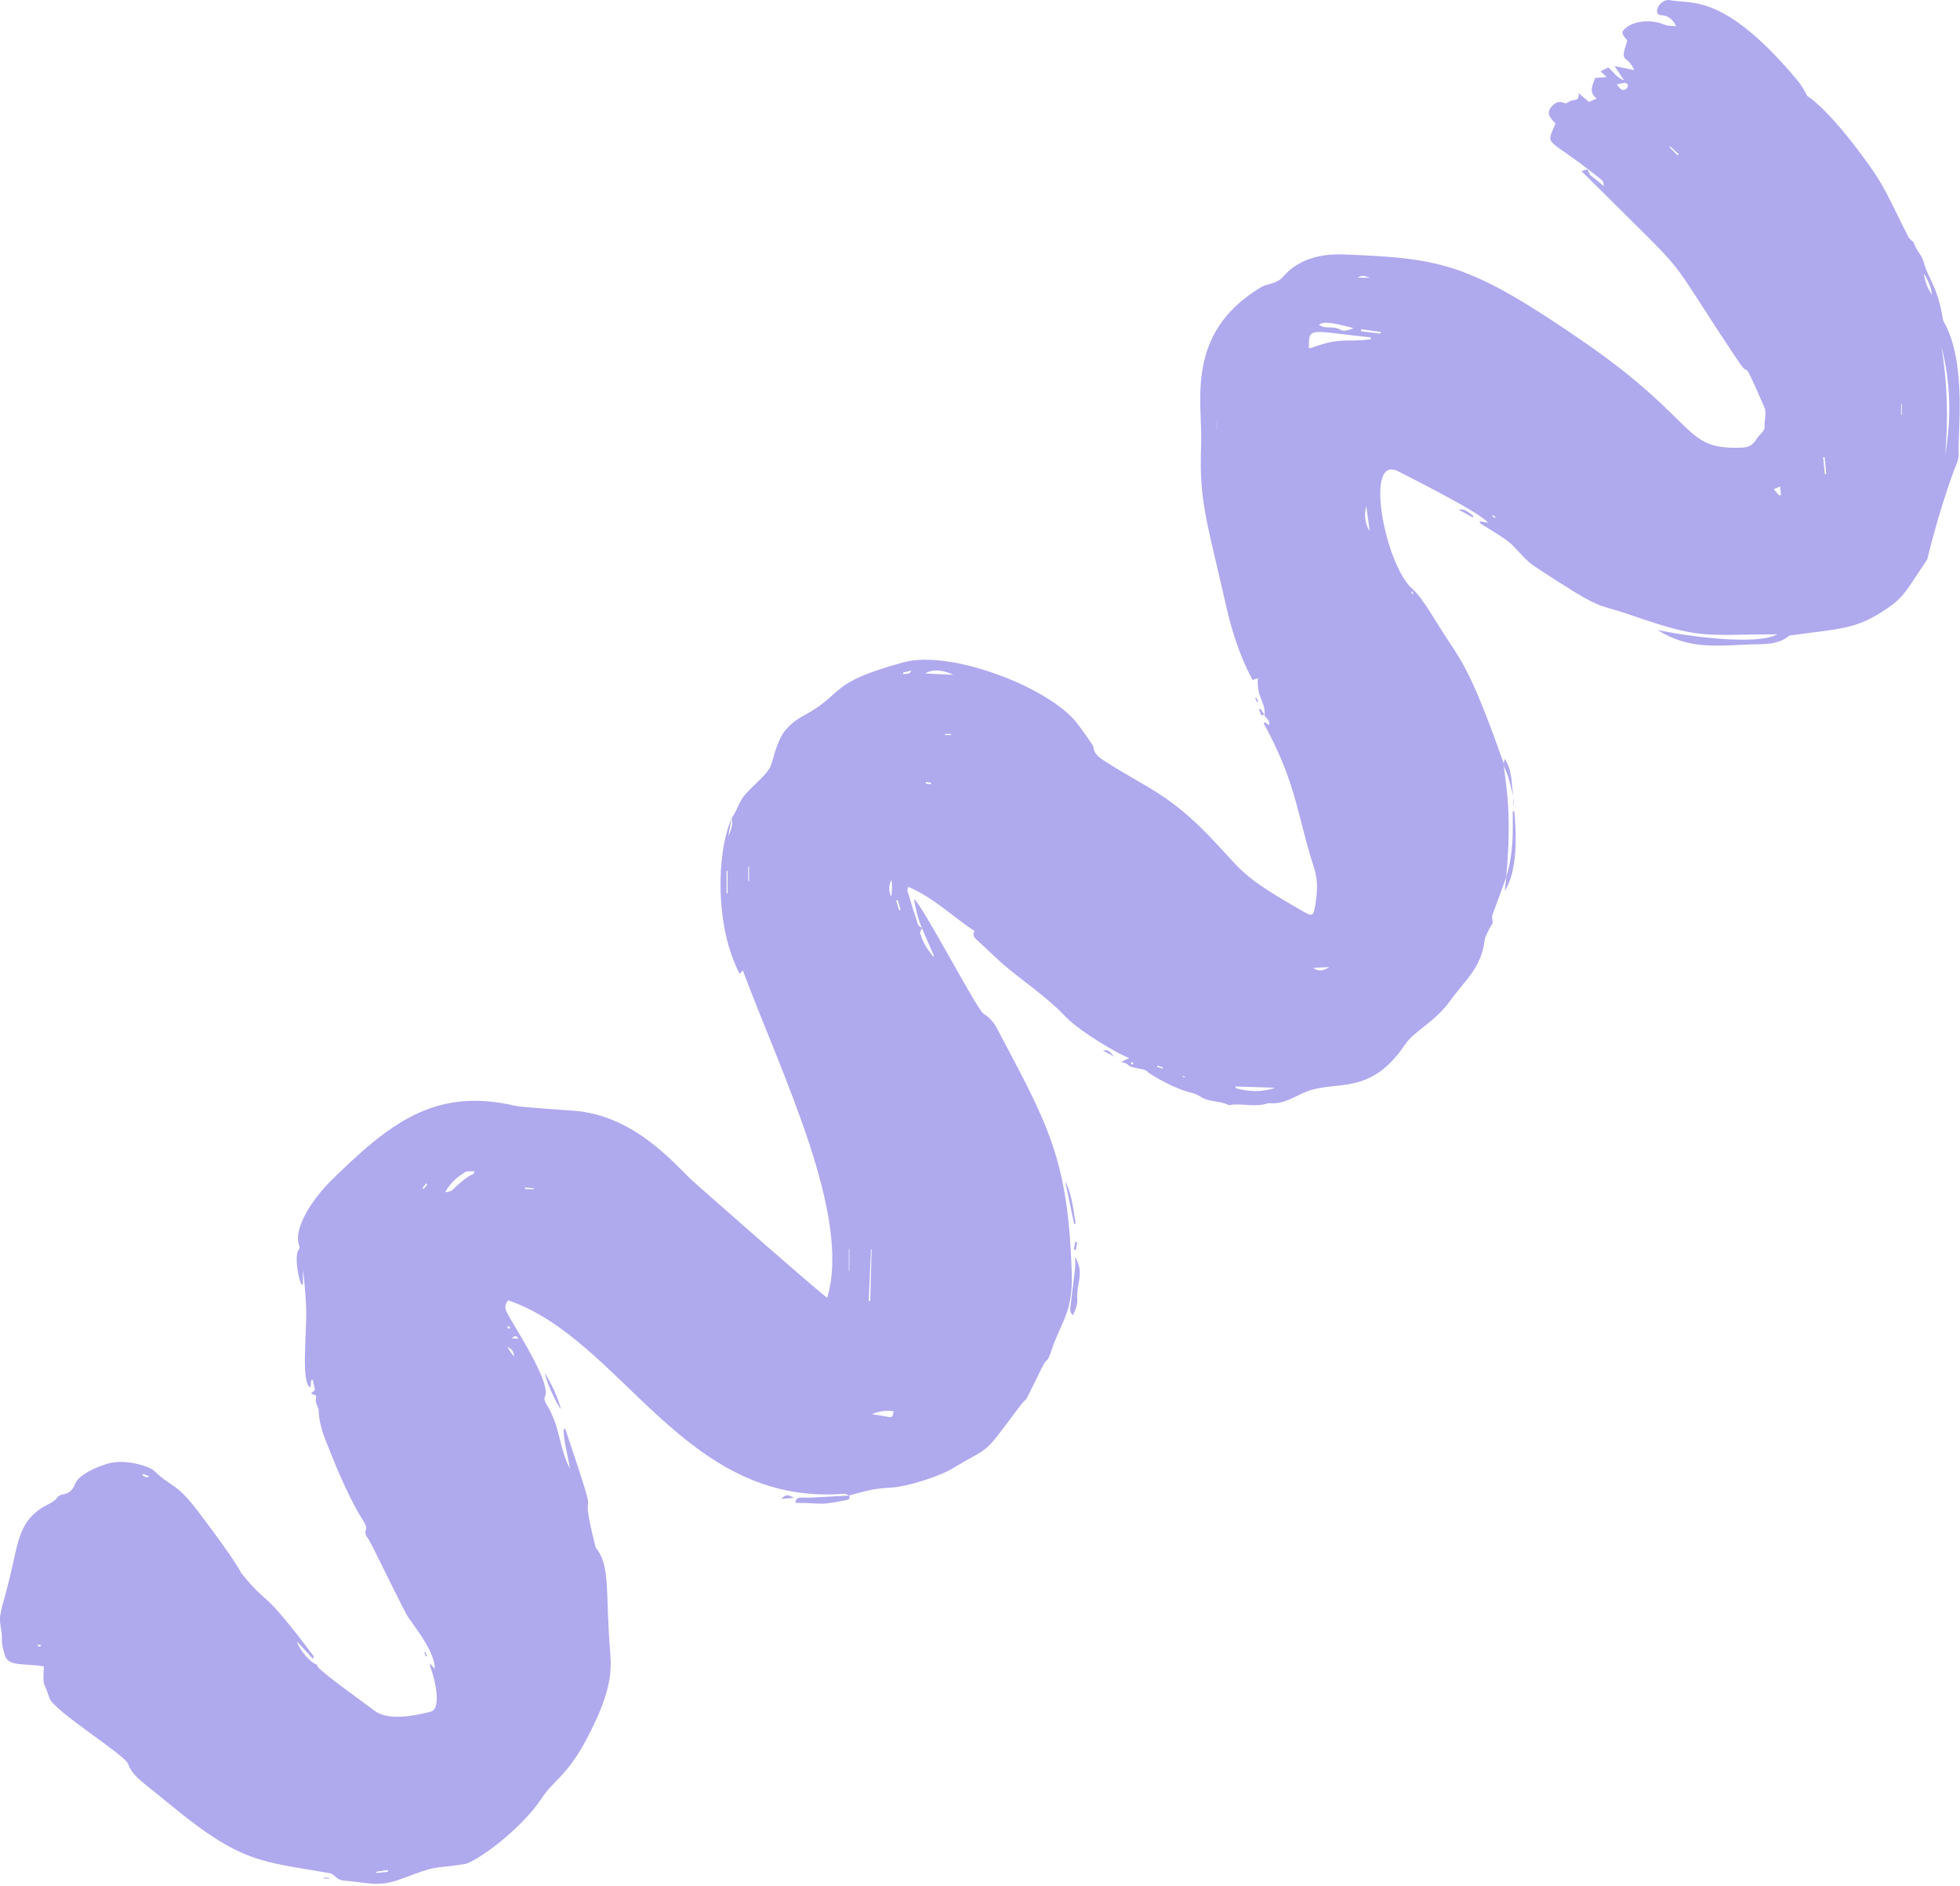 <svg width="158" height="152" viewBox="0 0 158 152" fill="none" xmlns="http://www.w3.org/2000/svg">
<path d="M58.977 65.962C59.7 64.81 59.461 64.56 60.618 63.459C62.726 61.445 61.847 62.023 62.804 59.71C63.199 58.747 63.95 58.124 64.856 57.635C68.149 55.844 66.625 55.071 72.849 53.374C76.609 52.345 84.524 55.371 86.793 58.247C86.894 58.375 88.117 60.021 88.134 60.177C88.206 60.861 88.746 61.139 89.224 61.445C92.3 63.414 94.197 63.987 97.417 67.319C100.359 70.361 99.792 70.456 105.26 73.576C105.721 73.837 105.872 73.771 105.972 73.237C106.172 72.152 106.3 71.073 105.944 69.983C104.559 65.739 104.57 63.225 101.867 58.286C101.9 58.258 101.934 58.236 101.967 58.208C102.061 58.28 102.156 58.352 102.284 58.441C102.462 57.996 101.961 57.891 101.928 57.585L101.939 57.602C102.017 56.484 101.294 56.289 101.4 54.659C101.283 54.698 101.144 54.748 100.982 54.804C100.982 54.804 99.737 52.735 98.897 49.069C97.183 41.56 96.661 40.398 96.828 35.781C96.95 32.427 95.465 26.871 101.639 23.155C102.173 22.833 102.885 22.927 103.452 22.282C104.676 20.88 106.439 20.441 108.291 20.508C116.234 20.802 118.459 21.225 127.508 27.438C137.175 34.079 135.534 36.299 140.501 36.071C140.941 36.048 141.325 35.859 141.564 35.425C141.725 35.125 142.292 34.719 142.253 34.385C142.198 33.862 142.448 33.334 142.226 32.817C140.24 28.256 141.174 30.659 140.24 29.268C133.465 19.201 137.309 23.595 127.486 13.789C127.72 13.722 127.848 13.683 127.975 13.644C128.204 14.25 128.159 14.061 128.704 14.512C128.899 14.673 129.082 14.84 129.271 15.001C129.283 14.784 129.244 14.601 129.132 14.512C124.516 10.796 124.583 11.97 125.395 9.94C125.022 9.567 124.544 9.15 125.128 8.532C125.439 8.204 125.717 8.137 126.223 8.332C126.44 8.238 126.635 8.082 126.835 8.071C127.141 8.054 127.314 7.971 127.247 7.503C127.592 7.793 127.82 7.982 128.092 8.215C128.248 8.143 128.459 8.054 128.721 7.937C128.037 7.442 128.37 6.886 128.593 6.285C128.877 6.263 129.155 6.241 129.522 6.207C129.36 6.057 129.227 5.935 129.027 5.751C129.255 5.635 129.455 5.534 129.639 5.44C130.072 5.751 130.273 6.257 130.912 6.463C130.634 6.046 130.428 5.74 130.15 5.323C130.751 5.445 131.202 5.54 131.741 5.651C131.113 4.261 130.523 5.251 131.174 3.298C131.151 3.248 131.146 3.204 131.118 3.176C130.651 2.664 130.668 2.52 131.24 2.125C131.841 1.713 133.082 1.524 134.188 1.991C134.45 2.103 134.772 2.075 135.112 2.114C134.895 1.574 134.433 1.24 133.983 1.235C133.093 1.218 133.816 -0.167 134.65 0.017C136.302 0.373 138.9 -0.662 144.857 6.43C145.196 6.83 145.452 7.275 145.691 7.743C145.691 7.743 147.037 8.482 149.751 12.059C152.032 15.057 152.043 15.591 153.856 19.128C153.951 19.317 154.24 19.429 154.296 19.618C154.462 20.168 154.924 20.552 155.074 21.119C155.447 22.51 156.203 23.094 156.598 25.625C156.615 25.725 156.637 25.831 156.687 25.92C158.606 29.24 157.777 35.186 157.894 36.577C157.928 37.016 157.672 37.489 157.51 37.928C156.248 41.316 155.358 45.087 155.358 45.087C153.611 47.673 153.511 48.09 152.132 49.03C149.618 50.749 148.433 50.638 144.395 51.2C144.334 51.211 144.261 51.211 144.217 51.244C143.316 51.984 142.231 51.895 141.174 51.934C138.438 52.028 136.13 52.379 133.615 50.766C135.662 51.222 141.519 52.078 143.277 51.122C137.192 51.122 137.27 51.578 131.385 49.542C128.482 48.535 129.411 49.397 123.709 45.648C123.031 45.198 122.536 44.558 121.896 43.908C121.446 43.452 119.966 42.584 119.382 42.217C119.337 42.189 119.321 42.122 119.248 42C119.477 42.044 119.638 42.072 119.949 42.133C119.471 41.371 113.519 38.407 112.719 37.989C109.904 36.538 111.667 45.587 113.864 47.467C114.693 48.179 115.789 50.198 116.718 51.583C118.008 53.508 118.848 54.821 121.217 61.512C121.279 62.902 121.946 64.955 121.418 70.689L121.429 70.667C121.056 71.696 120.689 72.731 120.3 73.754C120.194 74.027 120.461 74.305 120.227 74.583C120.049 74.8 119.699 75.578 119.682 75.734C119.449 77.976 118.041 79.066 116.885 80.673C115.644 82.398 114.02 83.059 113.258 84.189C110.466 88.349 107.735 87.042 105.349 87.965C104.381 88.338 103.491 89.016 102.367 88.905C102.306 88.9 102.239 88.911 102.184 88.927C101.205 89.233 100.382 88.95 99.369 89.022C99.247 89.033 99.097 89.089 99.002 89.044C98.296 88.688 97.445 88.838 96.761 88.377C96.527 88.221 96.238 88.104 95.96 88.043C94.814 87.793 92.828 86.692 92.489 86.358C92.311 86.18 91.966 86.152 91.694 86.096C90.503 85.857 91.393 85.857 90.375 85.579C90.626 85.457 90.832 85.362 91.037 85.262C90.386 85.106 87.016 83.115 85.926 81.964C84.352 80.295 82.299 78.96 80.909 77.748C80.163 77.097 79.463 76.396 78.728 75.734C78.5 75.528 78.389 75.328 78.561 75.039C76.765 73.849 75.246 72.319 73.211 71.474C73.188 71.596 73.127 71.718 73.155 71.813C73.428 72.725 73.711 73.637 74.012 74.538C74.045 74.644 74.217 74.705 74.323 74.789C74.267 74.939 74.139 75.117 74.178 75.234C74.562 76.335 74.796 76.507 75.235 77.091C75.257 77.075 75.274 77.058 75.296 77.041C74.062 74.204 74.039 74.327 73.672 72.469C74.19 72.614 78.745 81.352 79.273 81.686C79.718 81.969 80.063 82.314 80.319 82.793C84.502 90.674 86.109 93.377 86.398 102.644C86.493 105.72 85.586 106.426 84.785 108.757C84.29 110.186 84.557 109.096 83.968 110.269C82.144 113.946 83.156 112.072 82.11 113.462C79.079 117.506 80.046 116.382 76.748 118.368C75.691 119.002 73.138 119.803 71.92 119.881C70.285 119.987 70.213 120.059 68.461 120.515C68.588 120.632 68.255 120.37 68.049 120.387C55.072 121.416 50.2 107.95 40.967 104.796C40.694 105.108 40.683 105.408 40.828 105.703C41.379 106.838 44.549 111.515 43.909 112.606C43.837 112.728 43.954 113.012 44.054 113.178C45.205 115.036 45.005 116.538 45.945 118.373C45.756 117.144 45.433 116.176 45.433 115.181C45.478 115.175 45.528 115.17 45.572 115.164C48.876 124.981 46.379 118.157 47.986 124.592C48.003 124.653 48.009 124.72 48.047 124.764C49.238 126.222 48.787 128.341 49.193 133.219C49.332 134.899 49.188 136.628 47.152 140.405C45.684 143.119 44.577 143.525 43.67 144.916C42.04 147.413 38.381 150.089 37.424 150.233C34.52 150.667 35.488 150.256 32.301 151.44C30.488 152.113 29.715 151.719 27.724 151.557C27.084 151.507 26.995 151.04 26.572 150.962C21.11 149.989 19.525 150.239 13.685 145.411C11.46 143.57 10.731 143.214 10.32 142.146C10.036 141.401 4.307 137.869 3.984 136.845C3.534 135.405 3.434 136.083 3.539 134.298C1.976 134.02 0.669 134.354 0.391 133.402C-0.02 132.006 0.28 132.373 0.074 131.216C-0.126 130.082 0.074 129.987 0.747 127.301C1.442 124.531 1.437 122.79 3.345 121.538C3.784 121.249 4.318 121.11 4.652 120.648C4.746 120.52 4.974 120.448 5.147 120.42C5.653 120.331 5.892 120.003 6.07 119.558C6.37 118.802 8.028 118.118 8.812 117.923C10.175 117.589 12.033 118.151 12.45 118.557C13.84 119.903 14.169 119.425 16.01 121.861C19.252 126.149 19.43 126.756 19.43 126.756C21.761 129.648 20.877 127.612 25.243 133.419C25.287 133.475 25.298 133.553 25.237 133.697C24.803 133.23 24.375 132.757 23.941 132.29C24.108 132.974 25.148 134.114 25.521 134.131C25.554 134.131 25.571 134.281 25.621 134.337C26.077 134.915 29.565 137.39 30.21 137.88C31.294 138.703 33.402 138.286 34.721 137.947C35.616 137.713 35.066 135.366 34.748 134.504C34.704 134.376 34.643 134.253 34.676 134.075C34.776 134.187 34.871 134.303 35.054 134.509C35.054 133.185 33.669 131.428 32.913 130.349C32.568 129.854 30.087 124.681 29.759 124.13C29.604 123.863 29.331 123.658 29.509 123.246C29.587 123.073 29.398 122.74 29.259 122.523C27.918 120.409 26.778 117.4 26.222 116.01C25.638 114.547 25.688 113.596 25.688 113.596C25.432 112.956 25.432 112.956 25.488 112.478C25.198 112.35 25.321 112.4 25.059 112.294C25.182 112.2 25.265 112.133 25.398 112.022C25.343 111.777 25.282 111.488 25.215 111.204C25.171 111.209 25.131 111.215 25.087 111.215C25.07 111.404 25.054 111.593 25.037 111.816C24.197 111.521 24.792 107.088 24.67 105.102C24.614 104.173 24.542 103.25 24.425 102.321C24.425 102.711 24.425 103.1 24.425 103.495C24.392 103.506 24.358 103.517 24.32 103.528C24.036 103.128 23.702 101.086 24.097 100.691C24.147 100.641 24.158 100.497 24.125 100.419C23.535 98.889 25.504 96.314 26.672 95.163C31.417 90.507 35.06 87.609 41.534 89.117C42.129 89.256 45.99 89.478 46.674 89.556C51.441 90.123 54.516 93.989 55.907 95.235C56.602 95.858 65.897 104.051 66.681 104.591C68.677 98.005 63.015 86.597 59.878 78.204C59.789 78.304 59.745 78.354 59.628 78.482C57.62 74.694 57.754 68.687 58.972 65.984C58.883 66.457 58.794 66.924 58.705 67.397C58.933 66.918 59.111 66.457 58.977 65.962ZM105.51 28.039C105.554 28.05 105.582 28.083 105.76 28.017C108.185 27.138 108.491 27.616 110.505 27.338C110.505 27.288 110.499 27.243 110.499 27.193C105.543 26.676 105.51 26.276 105.51 28.039ZM156.815 36.599C157.31 33.701 157.255 30.825 156.509 27.966C156.982 30.837 157.054 33.712 156.815 36.599ZM38.247 94.389C37.963 94.412 37.663 94.356 37.474 94.473C36.829 94.879 36.256 95.38 35.889 96.092C36.117 96.053 36.356 96.014 36.501 95.875C37.012 95.38 37.529 94.901 38.18 94.59C38.208 94.579 38.208 94.517 38.247 94.389ZM106.317 26.17C106.928 26.609 107.357 26.164 108.158 26.62C108.369 26.743 108.897 26.526 109.12 26.448C107.257 25.953 106.706 25.903 106.317 26.17ZM102.79 87.665C101.733 87.632 100.671 87.598 99.614 87.559C99.614 87.604 99.614 87.654 99.609 87.698C100.665 87.987 101.722 88.043 102.79 87.665ZM70.29 113.974C70.752 114.046 71.125 114.096 71.492 114.169C71.92 114.252 71.959 114.23 72.031 113.735C71.481 113.646 70.808 113.729 70.29 113.974ZM76.848 54.387C76.047 53.969 75.118 53.919 74.59 54.275C75.402 54.32 76.125 54.353 76.848 54.387ZM70.263 100.708C70.246 100.703 70.229 100.691 70.213 100.686C70.151 102.076 70.09 103.461 70.029 104.852C70.068 104.852 70.112 104.852 70.151 104.857C70.19 103.473 70.229 102.093 70.263 100.708ZM155.742 23.762C155.675 23.133 155.43 22.571 155.085 22.043C155.163 22.666 155.38 23.239 155.742 23.762ZM110.138 40.798C109.937 41.521 110.054 42.272 110.416 42.795C110.327 42.144 110.238 41.527 110.138 40.798ZM130.339 6.814C130.662 7.259 130.812 7.337 131.057 7.181C131.146 7.12 131.246 6.981 131.235 6.897C131.174 6.524 130.701 6.725 130.339 6.814ZM109.726 26.532C109.721 26.587 109.715 26.643 109.709 26.693C110.238 26.759 110.761 26.821 111.289 26.887C111.295 26.843 111.3 26.798 111.306 26.754C110.777 26.682 110.255 26.609 109.726 26.532ZM71.865 70.884C71.637 71.346 71.62 71.802 71.842 72.258C71.909 71.891 71.937 71.362 71.865 70.884ZM105.86 77.998C106.261 78.298 106.611 78.282 107.162 77.942C106.706 77.959 106.311 77.976 105.86 77.998ZM147.081 36.838C147.042 36.844 147.009 36.844 146.97 36.849C147.015 37.305 147.059 37.756 147.104 38.212C147.143 38.206 147.182 38.206 147.22 38.201C147.176 37.745 147.131 37.294 147.081 36.838ZM68.427 102.41C68.438 102.41 68.455 102.41 68.466 102.41C68.466 101.821 68.466 101.231 68.466 100.641C68.455 100.641 68.438 100.641 68.427 100.641C68.427 101.237 68.427 101.821 68.427 102.41ZM58.654 70.183C58.627 70.183 58.599 70.183 58.571 70.183C58.571 70.789 58.571 71.39 58.571 71.996C58.599 71.996 58.627 71.996 58.654 71.996C58.654 71.39 58.654 70.789 58.654 70.183ZM143.499 39.202C143.305 39.291 143.177 39.347 142.988 39.43C143.16 39.625 143.294 39.781 143.433 39.936C143.477 39.914 143.527 39.892 143.572 39.87C143.549 39.68 143.527 39.491 143.499 39.202ZM41.456 109.346C41.362 108.851 41.323 108.801 40.906 108.517C41.162 108.99 41.011 108.779 41.456 109.346ZM72.371 72.541C72.326 72.553 72.287 72.569 72.243 72.58C72.321 72.842 72.399 73.103 72.482 73.359C72.521 73.348 72.56 73.337 72.599 73.326C72.521 73.064 72.443 72.803 72.371 72.541ZM72.805 54.197C72.81 54.248 72.816 54.292 72.821 54.342C73.038 54.253 73.316 54.403 73.472 54.047C73.244 54.097 73.022 54.148 72.805 54.197ZM110.444 22.382C109.848 22.182 109.848 22.182 109.415 22.382C109.782 22.382 110.082 22.382 110.444 22.382ZM60.384 69.855C60.362 69.861 60.34 69.866 60.318 69.872C60.318 70.25 60.318 70.628 60.318 71.006C60.34 71.006 60.362 71.006 60.384 71.006C60.384 70.623 60.384 70.239 60.384 69.855ZM31.272 150.851C31.267 150.801 31.261 150.756 31.256 150.706C30.95 150.751 30.638 150.801 30.332 150.845C30.338 150.879 30.338 150.912 30.343 150.945C30.655 150.918 30.961 150.884 31.272 150.851ZM135.24 12.52C135.267 12.493 135.295 12.465 135.323 12.431C135.095 12.22 134.873 12.014 134.644 11.803C134.622 11.825 134.606 11.847 134.583 11.864C134.806 12.087 135.023 12.303 135.24 12.52ZM153.25 33.44C153.267 33.434 153.283 33.428 153.305 33.423C153.305 33.145 153.305 32.861 153.305 32.583C153.289 32.583 153.272 32.583 153.25 32.583C153.25 32.872 153.25 33.156 153.25 33.44ZM98.101 33.851C98.096 33.851 98.09 33.851 98.085 33.851C98.085 34.096 98.085 34.335 98.085 34.58C98.09 34.58 98.096 34.58 98.101 34.58C98.101 34.335 98.101 34.09 98.101 33.851ZM43.014 95.836C43.014 95.808 43.019 95.786 43.019 95.758C42.791 95.741 42.558 95.725 42.33 95.708C42.33 95.747 42.324 95.791 42.324 95.83C42.552 95.836 42.786 95.836 43.014 95.836ZM11.543 118.791C11.521 118.83 11.493 118.863 11.471 118.902C11.938 119.147 11.849 119.085 12.027 118.974C11.832 118.896 11.688 118.846 11.543 118.791ZM93.307 85.874C93.296 85.907 93.284 85.941 93.273 85.974C93.424 86.024 93.574 86.074 93.724 86.124C93.735 86.091 93.746 86.058 93.757 86.03C93.602 85.98 93.457 85.93 93.307 85.874ZM74.651 63.014C74.646 63.058 74.635 63.108 74.629 63.153C74.768 63.175 74.901 63.191 75.041 63.214C75.046 63.175 75.057 63.13 75.063 63.091C74.924 63.064 74.785 63.041 74.651 63.014ZM41.251 107.861C41.479 107.872 41.601 107.878 41.785 107.889C41.612 107.572 41.49 107.661 41.251 107.861ZM34.443 95.463C34.409 95.43 34.376 95.402 34.342 95.368C34.248 95.491 34.159 95.608 34.07 95.736C34.064 95.747 34.103 95.786 34.142 95.836C34.242 95.713 34.342 95.585 34.443 95.463ZM2.978 132.54C3.178 132.757 3.178 132.757 3.339 132.579C3.194 132.563 3.089 132.551 2.978 132.54ZM76.181 59.148C76.181 59.176 76.181 59.203 76.181 59.231C76.342 59.231 76.509 59.231 76.67 59.231C76.67 59.203 76.67 59.176 76.67 59.148C76.509 59.148 76.342 59.148 76.181 59.148ZM40.889 106.927C41.006 107.121 40.956 107.121 41.134 107.038C41.023 106.838 41.084 106.882 40.889 106.927ZM91.26 85.824C91.304 85.751 91.343 85.713 91.36 85.663C91.365 85.651 91.304 85.59 91.282 85.596C91.232 85.607 91.193 85.646 91.148 85.674C91.182 85.718 91.21 85.757 91.26 85.824ZM95.353 86.697C95.348 86.714 95.342 86.725 95.331 86.742C95.42 86.814 95.359 86.814 95.587 86.814C95.509 86.769 95.431 86.731 95.353 86.697ZM113.842 47.606C113.759 47.834 113.725 47.762 113.931 47.907C113.903 47.829 113.881 47.751 113.842 47.606ZM120.355 41.51C120.333 41.538 120.316 41.56 120.294 41.588C120.366 41.638 120.433 41.694 120.506 41.744C120.522 41.722 120.539 41.699 120.561 41.677C120.494 41.621 120.422 41.566 120.355 41.51Z" fill="#AFA9EE"/>
<path d="M68.466 120.51C68.472 120.738 68.594 120.827 68.127 120.916C65.791 121.361 66.525 121.121 64.128 121.121C64.144 120.532 64.656 120.732 65.279 120.699C66.347 120.649 67.415 120.582 68.483 120.526L68.466 120.51Z" fill="#AFA9EE"/>
<path d="M86.671 101.298C87.45 102.677 86.76 103.334 86.838 104.724C86.866 105.175 86.693 105.558 86.504 105.987C86.226 105.786 86.265 105.542 86.293 105.297C86.771 101.292 86.671 102.522 86.671 101.298Z" fill="#AFA9EE"/>
<path d="M121.423 70.667C122.03 68.67 121.946 67.085 121.946 65.394C121.991 65.394 122.03 65.388 122.074 65.388C122.246 67.307 122.347 70.166 121.301 71.802C121.345 71.418 121.39 71.028 121.434 70.645L121.423 70.667Z" fill="#AFA9EE"/>
<path d="M43.92 110.642C44.443 111.526 44.91 112.45 45.227 113.562C44.838 113.123 44.048 111.399 43.92 110.642Z" fill="#AFA9EE"/>
<path d="M121.234 61.74C121.223 61.445 121.212 61.551 121.29 61.156C121.941 62.079 121.818 63.158 121.996 64.17L121.996 64.165C121.468 62.185 121.701 62.897 121.234 61.74Z" fill="#AFA9EE"/>
<path d="M85.87 95.202C86.432 96.275 86.499 97.46 86.716 98.606C86.671 98.617 86.632 98.622 86.588 98.633C86.348 97.488 86.109 96.347 85.87 95.202Z" fill="#AFA9EE"/>
<path d="M118.715 41.699C118.347 41.499 117.986 41.293 117.591 41.077C117.914 40.987 118.197 41.115 118.776 41.583C118.753 41.621 118.731 41.66 118.715 41.699Z" fill="#AFA9EE"/>
<path d="M64.005 120.715C63.621 120.743 63.338 120.765 62.965 120.799C63.388 120.426 63.466 120.421 64.005 120.715Z" fill="#AFA9EE"/>
<path d="M89.83 85.162C89.541 85.006 89.257 84.851 88.907 84.662C89.319 84.606 89.319 84.606 89.83 85.162Z" fill="#AFA9EE"/>
<path d="M86.838 100.102C86.799 100.319 86.766 100.525 86.732 100.731C86.677 100.719 86.621 100.714 86.565 100.703C86.599 100.497 86.638 100.291 86.677 100.091C86.677 100.085 86.738 100.096 86.838 100.102Z" fill="#AFA9EE"/>
<path d="M101.922 57.579C101.845 57.607 101.7 57.674 101.694 57.663C101.616 57.513 101.555 57.351 101.489 57.19C101.527 57.168 101.566 57.145 101.605 57.123C101.628 57.162 101.933 57.613 101.922 57.579Z" fill="#AFA9EE"/>
<path d="M101.327 56.595C101.277 56.484 101.233 56.378 101.183 56.267C101.216 56.256 101.249 56.239 101.277 56.228C101.327 56.339 101.372 56.445 101.422 56.556C101.389 56.567 101.361 56.584 101.327 56.595Z" fill="#AFA9EE"/>
<path d="M121.996 64.165C122.013 64.398 122.024 64.632 122.041 64.871C122.024 64.871 122.007 64.871 121.996 64.871C121.991 64.638 121.991 64.398 121.996 64.165C121.991 64.165 121.996 64.165 121.996 64.165Z" fill="#AFA9EE"/>
<path d="M34.337 133.497C34.292 133.391 34.242 133.28 34.198 133.174C34.226 133.163 34.259 133.147 34.287 133.135C34.331 133.241 34.381 133.352 34.426 133.458C34.398 133.475 34.37 133.486 34.337 133.497Z" fill="#AFA9EE"/>
<path d="M26.55 151.396C26.4 151.396 26.255 151.396 26.105 151.396C26.105 151.368 26.105 151.34 26.105 151.318C26.255 151.324 26.4 151.329 26.55 151.34C26.55 151.351 26.55 151.374 26.55 151.396Z" fill="#AFA9EE"/>
</svg>
